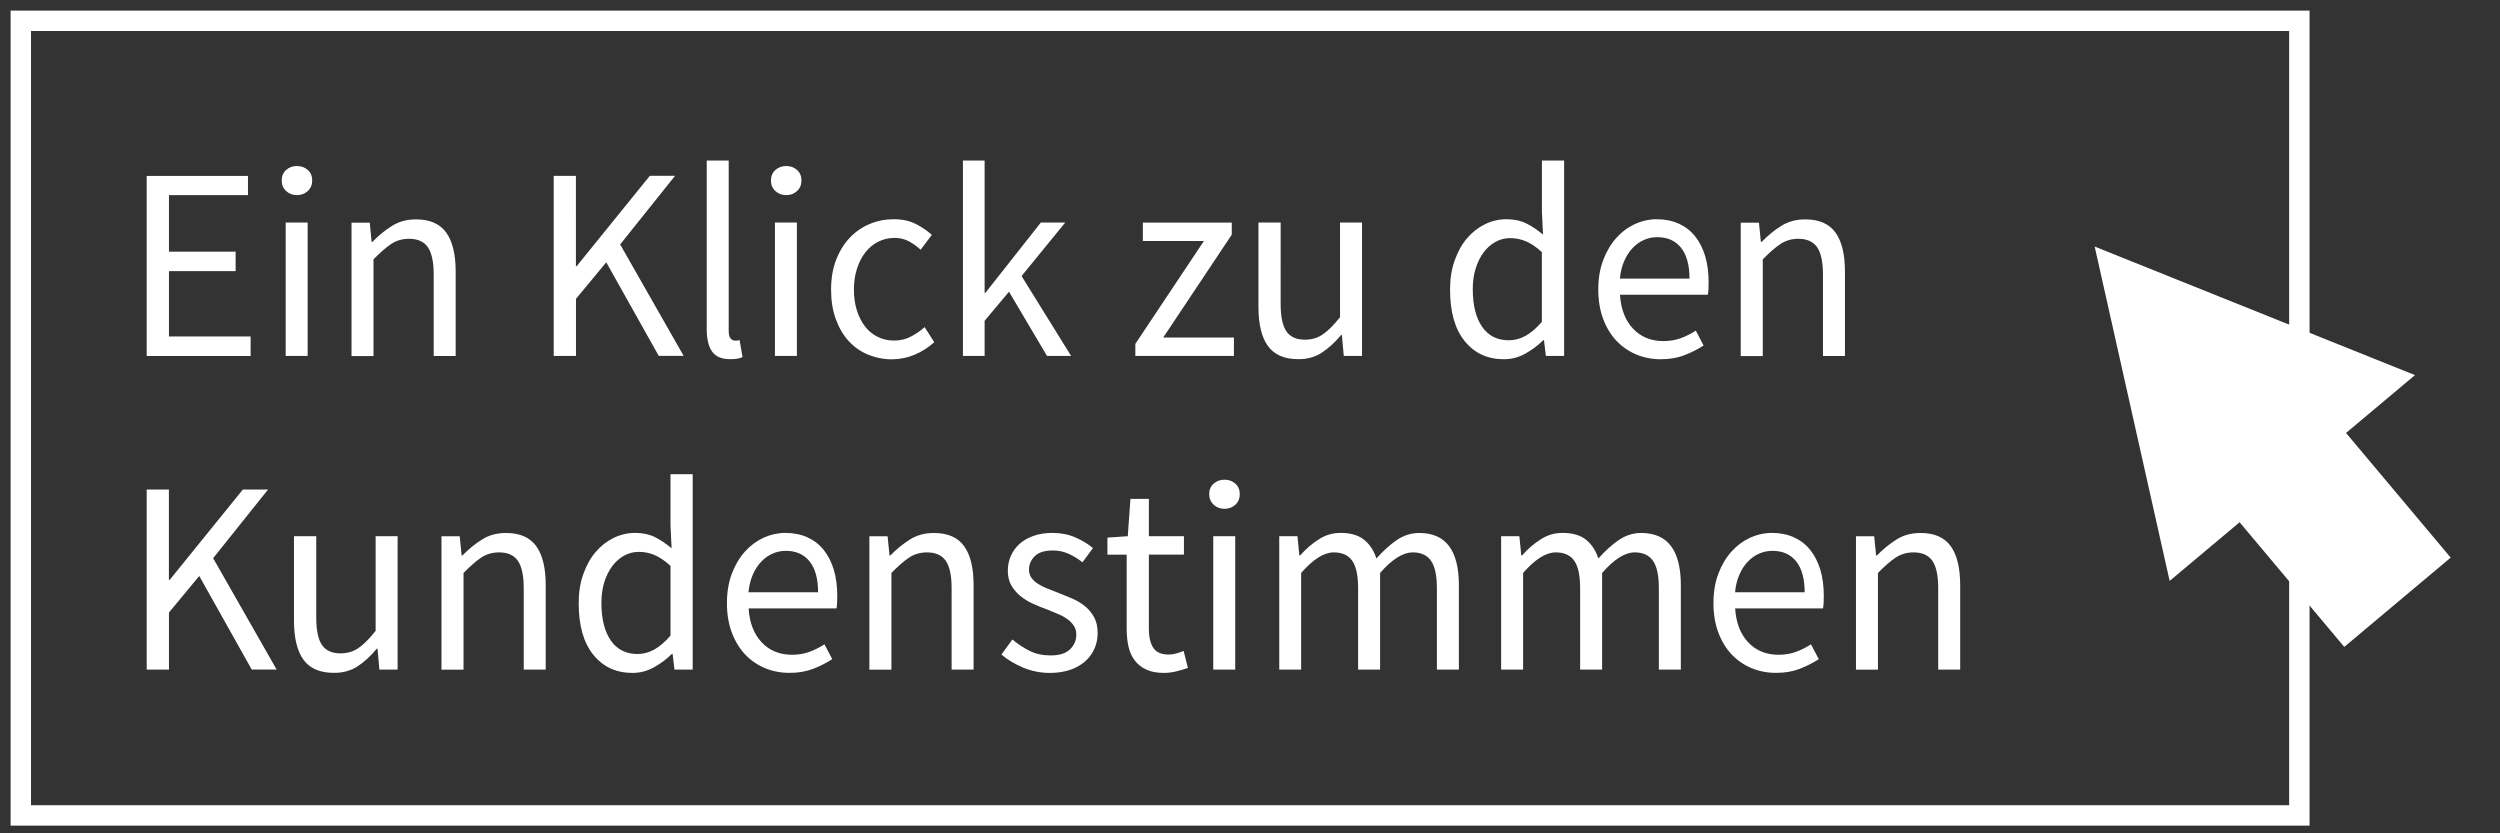 <?xml version="1.0" encoding="utf-8"?>
<!-- Generator: Adobe Illustrator 27.8.0, SVG Export Plug-In . SVG Version: 6.00 Build 0)  -->
<svg version="1.1" xmlns="http://www.w3.org/2000/svg" xmlns:xlink="http://www.w3.org/1999/xlink" x="0px" y="0px"
	 viewBox="0 0 340.16 113.39" style="enable-background:new 0 0 340.16 113.39;" xml:space="preserve">
<rect x="0" y="0" width="340.16" height="113.39" fill="#333333" stroke="none"/>
<style type="text/css">
	.st0{display:none;}
	.st1{display:inline;fill:#E94E1B;}
	.st2{display:inline;}
	.st3{fill:#FFFFFF;}
	.st4{fill:none;stroke:#FFFFFF;stroke-width:2.776;}
	.st5{display:inline;fill:#FFFFFF;}
</style>
<g id="Fläche" class="st0">
	<rect x="-118.56" y="-40.26" class="st1" width="520.26" height="183.82"/>
</g>
<g id="Produktlösungen" class="st0">
	<g class="st2">
		<path class="st3" d="M239.85,48.43V35.29c0.9-0.92,1.7-1.62,2.4-2.09c0.71-0.47,1.52-0.71,2.44-0.71c1.16,0,2.01,0.38,2.55,1.14
			c0.53,0.76,0.8,2,0.8,3.72v11.09h2.99v-11.5c0-2.34-0.43-4.11-1.29-5.3c-0.86-1.19-2.23-1.79-4.1-1.79
			c-1.24,0-2.33,0.29-3.26,0.88c-0.94,0.58-1.83,1.31-2.68,2.18h-0.11l-0.26-2.61h-2.48v18.15H239.85z M221,35.51
			c0.3-0.7,0.69-1.29,1.15-1.77c0.46-0.49,0.98-0.85,1.55-1.1s1.17-0.37,1.8-0.37c1.39,0,2.46,0.48,3.23,1.44
			c0.76,0.96,1.15,2.36,1.15,4.2h-9.47C220.49,37,220.69,36.21,221,35.51 M229.21,48.32c0.95-0.37,1.81-0.81,2.59-1.31l-1.06-2.02
			c-0.66,0.42-1.34,0.77-2.06,1.03c-0.72,0.26-1.5,0.39-2.35,0.39c-1.7,0-3.08-0.57-4.14-1.7c-1.06-1.13-1.65-2.67-1.77-4.61h11.95
			c0.05-0.22,0.08-0.49,0.09-0.8c0.01-0.31,0.02-0.63,0.02-0.95c0-1.29-0.16-2.46-0.47-3.51c-0.32-1.04-0.77-1.94-1.37-2.69
			c-0.6-0.75-1.34-1.32-2.22-1.72c-0.89-0.4-1.89-0.6-3.01-0.6c-1.02,0-2,0.22-2.95,0.65c-0.95,0.44-1.79,1.06-2.53,1.89
			c-0.74,0.82-1.34,1.82-1.79,3.01c-0.45,1.18-0.67,2.52-0.67,4.01c0,1.49,0.22,2.83,0.66,4c0.44,1.17,1.04,2.16,1.8,2.97
			c0.77,0.81,1.66,1.43,2.7,1.87c1.03,0.43,2.14,0.65,3.33,0.65C227.18,48.88,228.27,48.69,229.21,48.32 M201.67,44.47
			c-0.85-1.22-1.28-2.93-1.28-5.12c0-1.05,0.13-1.99,0.4-2.84s0.63-1.58,1.09-2.19c0.46-0.61,1-1.08,1.62-1.42
			c0.62-0.34,1.28-0.5,1.99-0.5c0.73,0,1.44,0.14,2.13,0.43c0.69,0.29,1.41,0.78,2.17,1.47v9.49c-0.73,0.85-1.46,1.48-2.19,1.89
			c-0.73,0.41-1.51,0.62-2.33,0.62C203.72,46.3,202.52,45.69,201.67,44.47 M207.55,48.11c0.91-0.51,1.72-1.11,2.42-1.81h0.11
			l0.26,2.13h2.48V21.84h-3.02v6.98l0.15,3.1c-0.78-0.65-1.54-1.16-2.3-1.53c-0.75-0.37-1.64-0.56-2.66-0.56
			c-1.02,0-1.99,0.22-2.92,0.67c-0.92,0.45-1.74,1.08-2.44,1.9c-0.71,0.82-1.27,1.82-1.69,3.01c-0.43,1.18-0.64,2.51-0.64,3.98
			c0,3.04,0.66,5.38,1.99,7.02c1.32,1.64,3.1,2.47,5.34,2.47C205.66,48.88,206.64,48.62,207.55,48.11 M179.86,47.98
			c0.91-0.6,1.78-1.39,2.61-2.39h0.11l0.26,2.84h2.48V30.28h-2.99v12.88c-0.85,1.07-1.63,1.85-2.33,2.33
			c-0.71,0.49-1.52,0.73-2.44,0.73c-1.17,0-2.01-0.38-2.53-1.14c-0.52-0.76-0.78-2-0.78-3.72V30.28h-3.02v11.5
			c0,2.34,0.43,4.11,1.29,5.3c0.86,1.19,2.24,1.79,4.14,1.79C177.87,48.88,178.95,48.58,179.86,47.98 M167.89,48.43v-2.5h-9.62
			l9.33-14v-1.64h-12.1v2.5h8.31l-9.33,14v1.64H167.89z M133.97,48.43v-4.78l3.32-3.96l5.17,8.74h3.28L139,37.56l5.94-7.28h-3.32
			l-7.54,9.56h-0.11v-18h-2.95v26.59H133.97z M124.46,48.26c0.97-0.41,1.86-0.98,2.66-1.7l-1.31-2.05c-0.56,0.5-1.18,0.93-1.88,1.29
			c-0.69,0.36-1.45,0.54-2.28,0.54c-0.8,0-1.54-0.17-2.22-0.5c-0.68-0.34-1.26-0.81-1.73-1.42c-0.47-0.61-0.84-1.34-1.11-2.18
			c-0.27-0.85-0.4-1.79-0.4-2.84c0-1.05,0.14-2,0.42-2.86c0.28-0.86,0.66-1.6,1.15-2.22c0.49-0.62,1.07-1.1,1.75-1.44
			c0.68-0.34,1.42-0.51,2.22-0.51c0.7,0,1.34,0.15,1.91,0.45c0.57,0.3,1.11,0.68,1.62,1.16l1.53-2.02
			c-0.63-0.57-1.36-1.07-2.19-1.49c-0.83-0.42-1.82-0.64-2.99-0.64c-1.14,0-2.23,0.21-3.26,0.64c-1.03,0.42-1.94,1.05-2.72,1.87
			c-0.78,0.82-1.4,1.82-1.86,3.01c-0.46,1.18-0.69,2.53-0.69,4.05c0,1.49,0.21,2.83,0.64,4.01c0.43,1.18,1.01,2.18,1.75,2.99
			c0.74,0.81,1.62,1.43,2.64,1.85c1.02,0.42,2.11,0.64,3.28,0.64C122.47,48.88,123.49,48.67,124.46,48.26 M108.45,25.99
			c0.4-0.37,0.6-0.85,0.6-1.42c0-0.6-0.2-1.08-0.6-1.44c-0.4-0.36-0.89-0.54-1.47-0.54s-1.08,0.18-1.48,0.54
			c-0.4,0.36-0.6,0.84-0.6,1.44c0,0.57,0.2,1.05,0.6,1.42c0.4,0.37,0.89,0.56,1.48,0.56S108.05,26.36,108.45,25.99 M108.43,30.28
			h-2.99v18.15h2.99V30.28z M100.34,48.8c0.27-0.05,0.5-0.12,0.69-0.22l-0.4-2.31c-0.17,0.05-0.3,0.07-0.38,0.07h-0.27
			c-0.22,0-0.41-0.1-0.58-0.3c-0.17-0.2-0.25-0.55-0.25-1.05V21.84h-2.99v22.93c0,1.35,0.24,2.37,0.73,3.06
			c0.49,0.7,1.3,1.04,2.44,1.04C99.73,48.88,100.07,48.85,100.34,48.8 M78.37,48.43v-7.77l4.12-4.97l7.14,12.73h3.39l-8.64-15.16
			l7.47-9.34h-3.43l-9.95,12.29h-0.11V23.93h-3.02v24.5H78.37z M50.82,48.43V35.29c0.9-0.92,1.7-1.62,2.4-2.09
			c0.71-0.47,1.52-0.71,2.44-0.71c1.17,0,2.02,0.38,2.55,1.14c0.53,0.76,0.8,2,0.8,3.72v11.09h2.99v-11.5c0-2.34-0.43-4.11-1.29-5.3
			c-0.86-1.19-2.23-1.79-4.1-1.79c-1.24,0-2.33,0.29-3.26,0.88c-0.94,0.58-1.83,1.31-2.68,2.18h-0.11l-0.25-2.61h-2.48v18.15H50.82z
			 M41.88,25.99c0.4-0.37,0.6-0.85,0.6-1.42c0-0.6-0.2-1.08-0.6-1.44s-0.89-0.54-1.48-0.54s-1.08,0.18-1.47,0.54
			c-0.4,0.36-0.6,0.84-0.6,1.44c0,0.57,0.2,1.05,0.6,1.42c0.4,0.37,0.89,0.56,1.47,0.56S41.48,26.36,41.88,25.99 M41.86,30.28h-2.99
			v18.15h2.99V30.28z M34.1,48.43v-2.65H22.99v-8.89h9.07v-2.65h-9.07v-7.69h10.75v-2.61H19.96v24.5H34.1z"/>
		<path class="st3" d="M264.92,90.96V77.82c0.9-0.92,1.7-1.62,2.4-2.09c0.7-0.47,1.52-0.71,2.44-0.71c1.17,0,2.02,0.38,2.55,1.14
			c0.53,0.76,0.8,2,0.8,3.72v11.09h2.99v-11.5c0-2.34-0.43-4.11-1.29-5.3c-0.86-1.19-2.23-1.79-4.1-1.79
			c-1.24,0-2.33,0.29-3.26,0.88c-0.93,0.58-1.83,1.31-2.68,2.18h-0.11l-0.26-2.61h-2.48v18.15H264.92z M246.07,78.04
			c0.3-0.7,0.69-1.29,1.15-1.77c0.46-0.49,0.98-0.85,1.55-1.1c0.57-0.25,1.17-0.37,1.8-0.37c1.38,0,2.46,0.48,3.22,1.44
			c0.77,0.96,1.15,2.36,1.15,4.2h-9.47C245.56,79.54,245.76,78.74,246.07,78.04 M254.28,90.85c0.95-0.37,1.81-0.81,2.59-1.31
			l-1.06-2.02c-0.66,0.42-1.34,0.77-2.06,1.03c-0.72,0.26-1.5,0.39-2.35,0.39c-1.7,0-3.08-0.57-4.13-1.7
			c-1.06-1.13-1.65-2.67-1.77-4.61h11.95c0.05-0.22,0.08-0.49,0.09-0.8c0.01-0.31,0.02-0.63,0.02-0.95c0-1.29-0.16-2.46-0.47-3.51
			c-0.32-1.04-0.77-1.94-1.37-2.69c-0.6-0.75-1.34-1.32-2.22-1.72c-0.89-0.4-1.89-0.6-3.01-0.6c-1.02,0-2,0.22-2.95,0.65
			c-0.95,0.44-1.79,1.06-2.53,1.89c-0.74,0.82-1.34,1.82-1.79,3.01c-0.45,1.18-0.67,2.52-0.67,4.01c0,1.49,0.22,2.83,0.66,4
			c0.44,1.17,1.04,2.16,1.8,2.97c0.76,0.81,1.66,1.43,2.7,1.87c1.03,0.44,2.14,0.65,3.33,0.65
			C252.25,91.41,253.33,91.22,254.28,90.85 M228.65,96.34c-0.91-0.57-1.37-1.34-1.37-2.31c0-0.52,0.15-1.05,0.44-1.57
			c0.29-0.52,0.75-1.02,1.39-1.49c0.39,0.12,0.78,0.21,1.18,0.24c0.4,0.04,0.77,0.06,1.11,0.06h3.06c1.17,0,2.05,0.16,2.66,0.49
			c0.61,0.32,0.91,0.91,0.91,1.75c0,0.47-0.13,0.93-0.4,1.38c-0.27,0.45-0.64,0.84-1.13,1.18c-0.49,0.34-1.07,0.61-1.77,0.82
			c-0.69,0.21-1.46,0.32-2.31,0.32C230.82,97.2,229.56,96.91,228.65,96.34 M230.54,82.86c-0.45-0.2-0.85-0.49-1.2-0.86
			c-0.35-0.37-0.63-0.83-0.82-1.36c-0.19-0.53-0.29-1.14-0.29-1.81c0-1.34,0.36-2.38,1.09-3.12c0.73-0.73,1.62-1.1,2.66-1.1
			c1.04,0,1.93,0.37,2.66,1.1c0.73,0.74,1.09,1.77,1.09,3.12c0,0.67-0.1,1.28-0.29,1.81c-0.19,0.54-0.47,0.99-0.82,1.36
			c-0.35,0.37-0.75,0.66-1.2,0.86c-0.45,0.2-0.93,0.3-1.44,0.3C231.47,83.16,230.99,83.06,230.54,82.86 M235.72,98.82
			c1.11-0.34,2.05-0.79,2.82-1.36c0.78-0.57,1.37-1.24,1.79-2c0.41-0.76,0.62-1.56,0.62-2.41c0-1.52-0.52-2.62-1.55-3.31
			c-1.03-0.68-2.58-1.03-4.65-1.03h-3.43c-1.21,0-2.04-0.19-2.48-0.56c-0.44-0.37-0.66-0.85-0.66-1.42c0-0.5,0.11-0.92,0.33-1.25
			c0.22-0.34,0.49-0.64,0.8-0.92c0.41,0.2,0.85,0.36,1.31,0.47c0.46,0.11,0.91,0.17,1.35,0.17c0.9,0,1.74-0.15,2.53-0.45
			c0.79-0.3,1.48-0.72,2.06-1.25c0.58-0.54,1.04-1.19,1.39-1.98c0.34-0.78,0.51-1.66,0.51-2.63c0-0.77-0.14-1.48-0.42-2.13
			c-0.28-0.65-0.63-1.18-1.04-1.61h3.64v-2.35h-6.16c-0.34-0.12-0.72-0.23-1.15-0.32c-0.43-0.09-0.88-0.13-1.37-0.13
			c-0.9,0-1.75,0.15-2.57,0.45c-0.82,0.3-1.52,0.73-2.13,1.29c-0.61,0.56-1.09,1.24-1.44,2.04c-0.35,0.8-0.53,1.69-0.53,2.69
			c0,1.1,0.24,2.06,0.71,2.89c0.47,0.83,1,1.5,1.59,2v0.15c-0.46,0.32-0.9,0.77-1.31,1.34c-0.41,0.57-0.62,1.25-0.62,2.02
			c0,0.72,0.15,1.33,0.46,1.81c0.3,0.49,0.67,0.86,1.11,1.14v0.15c-0.8,0.57-1.43,1.21-1.9,1.9c-0.46,0.7-0.69,1.43-0.69,2.2
			c0,0.8,0.18,1.49,0.53,2.09c0.35,0.6,0.85,1.11,1.49,1.53c0.64,0.42,1.41,0.74,2.31,0.95c0.9,0.21,1.89,0.32,2.99,0.32
			C233.37,99.33,234.61,99.16,235.72,98.82 M209.06,90.96V77.82c0.9-0.92,1.7-1.62,2.4-2.09c0.7-0.47,1.52-0.71,2.44-0.71
			c1.17,0,2.02,0.38,2.55,1.14c0.53,0.76,0.8,2,0.8,3.72v11.09h2.99v-11.5c0-2.34-0.43-4.11-1.29-5.3c-0.86-1.19-2.23-1.79-4.1-1.79
			c-1.24,0-2.33,0.29-3.26,0.88c-0.93,0.58-1.83,1.31-2.68,2.18h-0.11l-0.26-2.61h-2.48v18.15H209.06z M194.65,90.52
			c0.91-0.6,1.78-1.39,2.61-2.39h0.11l0.26,2.84h2.48V72.81h-2.99V85.7c-0.85,1.07-1.63,1.85-2.33,2.33
			c-0.71,0.49-1.52,0.73-2.44,0.73c-1.17,0-2.01-0.38-2.53-1.14c-0.52-0.76-0.78-2-0.78-3.72V72.81H186v11.5
			c0,2.34,0.43,4.11,1.29,5.3c0.86,1.2,2.24,1.79,4.14,1.79C192.67,91.41,193.74,91.11,194.65,90.52 M178.4,90.98
			c0.81-0.29,1.49-0.68,2.04-1.18c0.55-0.5,0.96-1.07,1.24-1.72c0.28-0.65,0.42-1.35,0.42-2.09c0-0.85-0.16-1.57-0.49-2.17
			c-0.33-0.6-0.75-1.1-1.26-1.51c-0.51-0.41-1.09-0.75-1.73-1.03c-0.64-0.27-1.28-0.53-1.91-0.78c-0.51-0.2-1-0.39-1.48-0.58
			c-0.47-0.19-0.89-0.4-1.26-0.64c-0.36-0.24-0.66-0.51-0.87-0.82c-0.22-0.31-0.33-0.68-0.33-1.1c0-0.7,0.26-1.31,0.78-1.83
			c0.52-0.52,1.34-0.78,2.46-0.78c0.78,0,1.49,0.15,2.15,0.45c0.66,0.3,1.29,0.68,1.9,1.16l1.42-1.94
			c-0.68-0.57-1.49-1.06-2.42-1.46c-0.93-0.4-1.96-0.6-3.08-0.6c-0.95,0-1.8,0.13-2.55,0.39c-0.75,0.26-1.39,0.62-1.91,1.08
			c-0.52,0.46-0.92,1.01-1.2,1.64c-0.28,0.64-0.42,1.31-0.42,2.03c0,0.77,0.16,1.43,0.47,1.98c0.32,0.55,0.72,1.03,1.22,1.44
			c0.5,0.41,1.06,0.76,1.69,1.05c0.63,0.29,1.26,0.54,1.89,0.77c0.49,0.2,0.97,0.4,1.46,0.6c0.49,0.2,0.92,0.43,1.29,0.69
			c0.38,0.26,0.69,0.57,0.93,0.92c0.24,0.35,0.36,0.76,0.36,1.23c0,0.8-0.29,1.47-0.88,2.02c-0.58,0.55-1.46,0.82-2.62,0.82
			c-1.07,0-2.01-0.2-2.82-0.6c-0.81-0.4-1.61-0.92-2.39-1.57l-1.49,2.05c0.85,0.72,1.85,1.32,2.99,1.79
			c1.14,0.47,2.34,0.71,3.61,0.71C176.66,91.41,177.59,91.27,178.4,90.98 M162.94,68.5c0.34-0.36,0.51-0.8,0.51-1.33
			c0-0.52-0.17-0.96-0.51-1.33c-0.34-0.36-0.78-0.54-1.31-0.54c-0.51,0-0.94,0.18-1.28,0.54s-0.51,0.8-0.51,1.33
			c0,0.52,0.17,0.97,0.51,1.33c0.34,0.36,0.76,0.54,1.28,0.54C162.16,69.04,162.6,68.86,162.94,68.5 M155.9,68.5
			c0.34-0.36,0.51-0.8,0.51-1.33c0-0.52-0.17-0.96-0.51-1.33c-0.34-0.36-0.76-0.54-1.28-0.54c-0.53,0-0.97,0.18-1.31,0.54
			c-0.34,0.36-0.51,0.8-0.51,1.33c0,0.52,0.17,0.97,0.51,1.33c0.34,0.36,0.78,0.54,1.31,0.54C155.14,69.04,155.56,68.86,155.9,68.5
			 M156.05,88.37c-0.63-0.34-1.17-0.81-1.62-1.42c-0.45-0.61-0.8-1.34-1.04-2.18c-0.24-0.85-0.37-1.79-0.37-2.84
			c0-1.05,0.12-2,0.37-2.86c0.24-0.86,0.59-1.6,1.04-2.22c0.45-0.62,0.99-1.1,1.62-1.44c0.63-0.34,1.32-0.51,2.08-0.51
			c0.75,0,1.44,0.17,2.08,0.51c0.63,0.34,1.17,0.81,1.62,1.44c0.45,0.62,0.79,1.36,1.04,2.22c0.24,0.86,0.36,1.81,0.36,2.86
			c0,1.05-0.12,1.99-0.36,2.84c-0.24,0.85-0.59,1.57-1.04,2.18c-0.45,0.61-0.99,1.08-1.62,1.42c-0.63,0.34-1.32,0.5-2.08,0.5
			C157.37,88.87,156.68,88.7,156.05,88.37 M161.24,90.78c0.98-0.42,1.85-1.04,2.6-1.85c0.75-0.81,1.35-1.81,1.8-2.99
			c0.45-1.18,0.67-2.52,0.67-4.01c0-1.52-0.22-2.87-0.67-4.05c-0.45-1.18-1.05-2.18-1.8-3.01c-0.75-0.82-1.62-1.44-2.6-1.87
			c-0.98-0.42-2.02-0.64-3.12-0.64c-1.09,0-2.13,0.21-3.12,0.64c-0.98,0.42-1.85,1.05-2.6,1.87c-0.75,0.82-1.36,1.82-1.8,3.01
			c-0.45,1.18-0.67,2.53-0.67,4.05c0,1.49,0.22,2.83,0.67,4.01c0.45,1.18,1.05,2.18,1.8,2.99c0.75,0.81,1.62,1.42,2.6,1.85
			c0.98,0.42,2.02,0.64,3.12,0.64C159.22,91.41,160.26,91.2,161.24,90.78 M146.14,91.34c0.27-0.05,0.5-0.12,0.69-0.22l-0.4-2.32
			c-0.17,0.05-0.3,0.08-0.38,0.08h-0.27c-0.22,0-0.41-0.1-0.58-0.3c-0.17-0.2-0.25-0.55-0.25-1.05V64.38h-2.99V87.3
			c0,1.35,0.24,2.37,0.73,3.06c0.49,0.7,1.3,1.05,2.44,1.05C145.53,91.41,145.87,91.39,146.14,91.34 M136.9,91.21
			c0.57-0.14,1.1-0.29,1.59-0.47l-0.58-2.32c-0.29,0.12-0.62,0.24-0.98,0.34c-0.37,0.1-0.71,0.15-1.02,0.15
			c-1.02,0-1.73-0.3-2.13-0.92c-0.4-0.61-0.6-1.47-0.6-2.59V75.32h4.77v-2.5h-4.77v-5.08h-2.51l-0.37,5.08L127.52,73v2.32h2.62
			v10.05c0,0.9,0.08,1.72,0.26,2.46c0.17,0.75,0.46,1.38,0.86,1.91c0.4,0.52,0.92,0.93,1.57,1.23c0.64,0.3,1.44,0.45,2.39,0.45
			C135.77,91.41,136.33,91.34,136.9,91.21 M115.31,90.96v-4.78l3.32-3.96l5.17,8.74h3.28l-6.74-10.87l5.94-7.28h-3.32l-7.54,9.56
			h-0.11v-18h-2.95v26.59H115.31z M100.94,90.52c0.91-0.6,1.78-1.39,2.6-2.39h0.11l0.26,2.84h2.48V72.81h-2.99V85.7
			c-0.85,1.07-1.63,1.85-2.33,2.33c-0.71,0.49-1.52,0.73-2.44,0.73c-1.17,0-2.01-0.38-2.53-1.14c-0.52-0.76-0.78-2-0.78-3.72V72.81
			h-3.02v11.5c0,2.34,0.43,4.11,1.29,5.3c0.86,1.2,2.24,1.79,4.14,1.79C98.95,91.41,100.03,91.11,100.94,90.52 M75.42,87.01
			c-0.85-1.22-1.28-2.92-1.28-5.12c0-1.05,0.13-1.99,0.4-2.84c0.27-0.85,0.63-1.58,1.09-2.19c0.46-0.61,1-1.08,1.62-1.42
			c0.62-0.34,1.28-0.5,1.99-0.5c0.73,0,1.44,0.14,2.13,0.43c0.69,0.29,1.42,0.78,2.17,1.47v9.49c-0.73,0.85-1.46,1.48-2.19,1.89
			c-0.73,0.41-1.51,0.62-2.33,0.62C77.47,88.83,76.27,88.23,75.42,87.01 M81.3,90.65c0.91-0.51,1.72-1.11,2.42-1.81h0.11l0.26,2.13
			h2.48V64.38h-3.02v6.98l0.15,3.1c-0.78-0.65-1.54-1.16-2.3-1.53c-0.75-0.37-1.64-0.56-2.66-0.56s-1.99,0.22-2.92,0.67
			c-0.92,0.45-1.74,1.08-2.44,1.9c-0.7,0.82-1.27,1.82-1.69,3.01c-0.43,1.18-0.64,2.51-0.64,3.98c0,3.04,0.66,5.38,1.99,7.02
			c1.32,1.64,3.1,2.47,5.34,2.47C79.41,91.41,80.39,91.16,81.3,90.65 M57.38,88.37c-0.63-0.34-1.17-0.81-1.62-1.42
			c-0.45-0.61-0.8-1.34-1.04-2.18c-0.24-0.85-0.36-1.79-0.36-2.84c0-1.05,0.12-2,0.36-2.86c0.24-0.86,0.59-1.6,1.04-2.22
			c0.45-0.62,0.99-1.1,1.62-1.44c0.63-0.34,1.32-0.51,2.08-0.51s1.44,0.17,2.08,0.51c0.63,0.34,1.17,0.81,1.62,1.44
			c0.45,0.62,0.79,1.36,1.04,2.22c0.24,0.86,0.37,1.81,0.37,2.86c0,1.05-0.12,1.99-0.37,2.84c-0.24,0.85-0.59,1.57-1.04,2.18
			c-0.45,0.61-0.99,1.08-1.62,1.42c-0.63,0.34-1.32,0.5-2.08,0.5S58.01,88.7,57.38,88.37 M62.57,90.78c0.98-0.42,1.85-1.04,2.6-1.85
			c0.75-0.81,1.35-1.81,1.8-2.99c0.45-1.18,0.67-2.52,0.67-4.01c0-1.52-0.23-2.87-0.67-4.05c-0.45-1.18-1.05-2.18-1.8-3.01
			c-0.75-0.82-1.62-1.44-2.6-1.87c-0.98-0.42-2.02-0.64-3.12-0.64c-1.09,0-2.13,0.21-3.11,0.64c-0.98,0.42-1.85,1.05-2.6,1.87
			c-0.75,0.82-1.35,1.82-1.8,3.01c-0.45,1.18-0.67,2.53-0.67,4.05c0,1.49,0.22,2.83,0.67,4.01c0.45,1.18,1.05,2.18,1.8,2.99
			c0.75,0.81,1.62,1.42,2.6,1.85c0.98,0.42,2.02,0.64,3.11,0.64C60.55,91.41,61.59,91.2,62.57,90.78 M43.28,90.96V79.31
			c0.61-1.54,1.32-2.63,2.13-3.25c0.81-0.62,1.6-0.93,2.35-0.93c0.36,0,0.67,0.03,0.91,0.07c0.24,0.05,0.51,0.12,0.8,0.22l0.58-2.69
			c-0.56-0.25-1.19-0.37-1.9-0.37c-1.02,0-1.96,0.34-2.82,1.01c-0.86,0.67-1.6,1.58-2.2,2.73h-0.11l-0.26-3.29h-2.48v18.15H43.28z
			 M22.99,68.97h3.42c2.09,0,3.66,0.34,4.72,1.03c1.06,0.68,1.59,1.91,1.59,3.68c0,1.74-0.51,3.02-1.51,3.83
			c-1.01,0.81-2.56,1.21-4.65,1.21h-3.57V68.97z M22.99,90.96v-9.71h3.93c1.31,0,2.51-0.15,3.59-0.47c1.08-0.31,2.01-0.78,2.79-1.4
			c0.78-0.62,1.38-1.41,1.8-2.35c0.42-0.95,0.64-2.07,0.64-3.36c0-1.34-0.22-2.48-0.66-3.4s-1.04-1.66-1.82-2.22
			c-0.78-0.56-1.72-0.96-2.82-1.21c-1.1-0.25-2.33-0.37-3.66-0.37h-6.81v24.5H22.99z"/>
		<rect x="2.83" y="2.83" class="st4" width="310.03" height="108.12"/>
	</g>
	<polygon class="st5" points="285.01,33.55 328.59,51.04 319.21,58.91 333.45,75.87 318.97,88.02 304.73,71.06 295.21,79.04 	"/>
</g>
<g id="Kundenstimmen">
	<g>
		<path class="st3" d="M239.85,48.43V35.29c0.9-0.92,1.7-1.62,2.4-2.09c0.71-0.47,1.52-0.71,2.44-0.71c1.16,0,2.01,0.38,2.55,1.14
			c0.53,0.76,0.8,2,0.8,3.72v11.09h2.99v-11.5c0-2.34-0.43-4.11-1.29-5.3c-0.86-1.19-2.23-1.79-4.1-1.79
			c-1.24,0-2.33,0.29-3.26,0.88c-0.94,0.58-1.83,1.31-2.68,2.18h-0.11l-0.26-2.61h-2.48v18.15H239.85z M221,35.51
			c0.3-0.7,0.69-1.29,1.15-1.77c0.46-0.49,0.98-0.85,1.55-1.1s1.17-0.37,1.8-0.37c1.39,0,2.46,0.48,3.23,1.44
			c0.76,0.96,1.15,2.36,1.15,4.2h-9.47C220.49,37,220.69,36.21,221,35.51 M229.21,48.32c0.95-0.37,1.81-0.81,2.59-1.31l-1.06-2.02
			c-0.66,0.42-1.34,0.77-2.06,1.03c-0.72,0.26-1.5,0.39-2.35,0.39c-1.7,0-3.08-0.57-4.14-1.7c-1.06-1.13-1.65-2.67-1.77-4.61h11.95
			c0.05-0.22,0.08-0.49,0.09-0.8c0.01-0.31,0.02-0.63,0.02-0.95c0-1.29-0.16-2.46-0.47-3.51c-0.32-1.04-0.77-1.94-1.37-2.69
			c-0.6-0.75-1.34-1.32-2.22-1.72c-0.89-0.4-1.89-0.6-3.01-0.6c-1.02,0-2,0.22-2.95,0.65c-0.95,0.44-1.79,1.06-2.53,1.89
			c-0.74,0.82-1.34,1.82-1.79,3.01c-0.45,1.18-0.67,2.52-0.67,4.01c0,1.49,0.22,2.83,0.66,4c0.44,1.17,1.04,2.16,1.8,2.97
			c0.77,0.81,1.66,1.43,2.7,1.87c1.03,0.43,2.14,0.65,3.33,0.65C227.18,48.88,228.27,48.69,229.21,48.32 M201.67,44.47
			c-0.85-1.22-1.28-2.93-1.28-5.12c0-1.05,0.13-1.99,0.4-2.84s0.63-1.58,1.09-2.19c0.46-0.61,1-1.08,1.62-1.42
			c0.62-0.34,1.28-0.5,1.99-0.5c0.73,0,1.44,0.14,2.13,0.43c0.69,0.29,1.41,0.78,2.17,1.47v9.49c-0.73,0.85-1.46,1.48-2.19,1.89
			c-0.73,0.41-1.51,0.62-2.33,0.62C203.72,46.3,202.52,45.69,201.67,44.47 M207.55,48.11c0.91-0.51,1.72-1.11,2.42-1.81h0.11
			l0.26,2.13h2.48V21.84h-3.02v6.98l0.15,3.1c-0.78-0.65-1.54-1.16-2.3-1.53c-0.75-0.37-1.64-0.56-2.66-0.56
			c-1.02,0-1.99,0.22-2.92,0.67c-0.92,0.45-1.74,1.08-2.44,1.9c-0.71,0.82-1.27,1.82-1.69,3.01c-0.43,1.18-0.64,2.51-0.64,3.98
			c0,3.04,0.66,5.38,1.99,7.02c1.32,1.64,3.1,2.47,5.34,2.47C205.66,48.88,206.64,48.62,207.55,48.11 M179.86,47.98
			c0.91-0.6,1.78-1.39,2.61-2.39h0.11l0.26,2.84h2.48V30.28h-2.99v12.88c-0.85,1.07-1.63,1.85-2.33,2.33
			c-0.71,0.49-1.52,0.73-2.44,0.73c-1.17,0-2.01-0.38-2.53-1.14c-0.52-0.76-0.78-2-0.78-3.72V30.28h-3.02v11.5
			c0,2.34,0.43,4.11,1.29,5.3c0.86,1.19,2.24,1.79,4.14,1.79C177.87,48.88,178.95,48.58,179.86,47.98 M167.89,48.43v-2.5h-9.62
			l9.33-14v-1.64h-12.1v2.5h8.31l-9.33,14v1.64H167.89z M133.97,48.43v-4.78l3.32-3.96l5.17,8.74h3.28L139,37.56l5.94-7.28h-3.32
			l-7.54,9.56h-0.11v-18h-2.95v26.59H133.97z M124.46,48.26c0.97-0.41,1.86-0.98,2.66-1.7l-1.31-2.05c-0.56,0.5-1.18,0.93-1.88,1.29
			c-0.69,0.36-1.45,0.54-2.28,0.54c-0.8,0-1.54-0.17-2.22-0.5c-0.68-0.34-1.26-0.81-1.73-1.42c-0.47-0.61-0.84-1.34-1.11-2.18
			c-0.27-0.85-0.4-1.79-0.4-2.84c0-1.05,0.14-2,0.42-2.86c0.28-0.86,0.66-1.6,1.15-2.22c0.49-0.62,1.07-1.1,1.75-1.44
			c0.68-0.34,1.42-0.51,2.22-0.51c0.7,0,1.34,0.15,1.91,0.45c0.57,0.3,1.11,0.68,1.62,1.16l1.53-2.02
			c-0.63-0.57-1.36-1.07-2.19-1.49c-0.83-0.42-1.82-0.64-2.99-0.64c-1.14,0-2.23,0.21-3.26,0.64c-1.03,0.42-1.94,1.05-2.72,1.87
			c-0.78,0.82-1.4,1.82-1.86,3.01c-0.46,1.18-0.69,2.53-0.69,4.05c0,1.49,0.21,2.83,0.64,4.01c0.43,1.18,1.01,2.18,1.75,2.99
			c0.74,0.81,1.62,1.43,2.64,1.85c1.02,0.42,2.11,0.64,3.28,0.64C122.47,48.88,123.49,48.67,124.46,48.26 M108.45,25.99
			c0.4-0.37,0.6-0.85,0.6-1.42c0-0.6-0.2-1.08-0.6-1.44c-0.4-0.36-0.89-0.54-1.47-0.54s-1.08,0.18-1.48,0.54
			c-0.4,0.36-0.6,0.84-0.6,1.44c0,0.57,0.2,1.05,0.6,1.42c0.4,0.37,0.89,0.56,1.48,0.56S108.05,26.36,108.45,25.99 M108.43,30.28
			h-2.99v18.15h2.99V30.28z M100.34,48.8c0.27-0.05,0.5-0.12,0.69-0.22l-0.4-2.31c-0.17,0.05-0.3,0.07-0.38,0.07h-0.27
			c-0.22,0-0.41-0.1-0.58-0.3c-0.17-0.2-0.25-0.55-0.25-1.05V21.84h-2.99v22.93c0,1.35,0.24,2.37,0.73,3.06
			c0.49,0.7,1.3,1.04,2.44,1.04C99.73,48.88,100.07,48.85,100.34,48.8 M78.37,48.43v-7.77l4.12-4.97l7.14,12.73h3.39l-8.64-15.16
			l7.47-9.34h-3.43l-9.95,12.29h-0.11V23.93h-3.02v24.5H78.37z M50.82,48.43V35.29c0.9-0.92,1.7-1.62,2.4-2.09
			c0.71-0.47,1.52-0.71,2.44-0.71c1.17,0,2.02,0.38,2.55,1.14c0.53,0.76,0.8,2,0.8,3.72v11.09h2.99v-11.5c0-2.34-0.43-4.11-1.29-5.3
			c-0.86-1.19-2.23-1.79-4.1-1.79c-1.24,0-2.33,0.29-3.26,0.88c-0.94,0.58-1.83,1.31-2.68,2.18h-0.11l-0.25-2.61h-2.48v18.15H50.82z
			 M41.88,25.99c0.4-0.37,0.6-0.85,0.6-1.42c0-0.6-0.2-1.08-0.6-1.44s-0.89-0.54-1.48-0.54s-1.08,0.18-1.47,0.54
			c-0.4,0.36-0.6,0.84-0.6,1.44c0,0.57,0.2,1.05,0.6,1.42c0.4,0.37,0.89,0.56,1.47,0.56S41.48,26.36,41.88,25.99 M41.86,30.28h-2.99
			v18.15h2.99V30.28z M34.1,48.43v-2.65H22.99v-8.89h9.07v-2.65h-9.07v-7.69h10.75v-2.61H19.96v24.5H34.1z"/>
		<path class="st3" d="M255.52,91.11V77.96c0.9-0.92,1.7-1.62,2.41-2.09c0.7-0.47,1.52-0.71,2.44-0.71c1.17,0,2.02,0.38,2.55,1.14
			c0.53,0.76,0.8,2,0.8,3.72v11.09h2.99v-11.5c0-2.34-0.43-4.11-1.29-5.3s-2.23-1.79-4.1-1.79c-1.24,0-2.33,0.29-3.26,0.88
			c-0.93,0.58-1.83,1.31-2.68,2.18h-0.11l-0.26-2.61h-2.48v18.15H255.52z M236.67,78.19c0.3-0.7,0.69-1.29,1.15-1.77
			c0.46-0.49,0.98-0.85,1.55-1.1c0.57-0.25,1.17-0.37,1.8-0.37c1.39,0,2.46,0.48,3.23,1.44c0.76,0.96,1.15,2.36,1.15,4.2h-9.47
			C236.16,79.68,236.36,78.89,236.67,78.19 M244.88,91c0.95-0.37,1.81-0.81,2.59-1.31l-1.06-2.02c-0.66,0.42-1.34,0.77-2.06,1.03
			c-0.72,0.26-1.5,0.39-2.35,0.39c-1.7,0-3.08-0.57-4.14-1.7c-1.06-1.13-1.65-2.67-1.77-4.61h11.95c0.05-0.22,0.08-0.49,0.09-0.8
			c0.01-0.31,0.02-0.63,0.02-0.95c0-1.29-0.16-2.46-0.47-3.51c-0.32-1.04-0.77-1.94-1.37-2.69c-0.6-0.75-1.34-1.32-2.22-1.72
			c-0.89-0.4-1.89-0.6-3.01-0.6c-1.02,0-2,0.22-2.95,0.65c-0.95,0.44-1.79,1.06-2.53,1.88c-0.74,0.82-1.34,1.82-1.79,3.01
			c-0.45,1.18-0.67,2.52-0.67,4.01c0,1.49,0.22,2.83,0.66,4c0.44,1.17,1.04,2.16,1.8,2.97c0.77,0.81,1.66,1.43,2.7,1.87
			c1.03,0.43,2.14,0.65,3.33,0.65C242.85,91.56,243.93,91.37,244.88,91 M207.24,91.11V77.96c1.63-1.87,3.11-2.8,4.45-2.8
			c1.14,0,1.98,0.38,2.51,1.14c0.53,0.76,0.8,2,0.8,3.72v11.09h2.99V77.96c1.63-1.87,3.11-2.8,4.44-2.8c1.12,0,1.94,0.38,2.48,1.14
			c0.53,0.76,0.8,2,0.8,3.72v11.09h2.99v-11.5c0-2.34-0.44-4.11-1.33-5.3c-0.89-1.19-2.24-1.79-4.06-1.79
			c-1.09,0-2.11,0.32-3.04,0.95c-0.93,0.64-1.86,1.47-2.79,2.52c-0.36-1.1-0.93-1.95-1.69-2.56c-0.76-0.61-1.83-0.92-3.19-0.92
			c-1.07,0-2.06,0.29-2.97,0.88c-0.91,0.58-1.76,1.31-2.53,2.18h-0.11l-0.26-2.61h-2.48v18.15H207.24z M177.04,91.11V77.96
			c1.63-1.87,3.11-2.8,4.44-2.8c1.14,0,1.98,0.38,2.51,1.14c0.53,0.76,0.8,2,0.8,3.72v11.09h2.99V77.96c1.63-1.87,3.11-2.8,4.45-2.8
			c1.12,0,1.94,0.38,2.48,1.14c0.53,0.76,0.8,2,0.8,3.72v11.09h2.99v-11.5c0-2.34-0.44-4.11-1.33-5.3
			c-0.89-1.19-2.24-1.79-4.06-1.79c-1.09,0-2.11,0.32-3.04,0.95c-0.93,0.64-1.86,1.47-2.79,2.52c-0.36-1.1-0.93-1.95-1.69-2.56
			c-0.77-0.61-1.83-0.92-3.19-0.92c-1.07,0-2.06,0.29-2.97,0.88c-0.91,0.58-1.75,1.31-2.53,2.18h-0.11l-0.25-2.61h-2.48v18.15
			H177.04z M168.09,68.67c0.4-0.37,0.6-0.85,0.6-1.42c0-0.6-0.2-1.08-0.6-1.44c-0.4-0.36-0.89-0.54-1.48-0.54
			c-0.58,0-1.07,0.18-1.48,0.54s-0.6,0.84-0.6,1.44c0,0.57,0.2,1.04,0.6,1.42c0.4,0.37,0.89,0.56,1.48,0.56
			C167.2,69.23,167.69,69.04,168.09,68.67 M168.07,72.96h-2.99v18.15h2.99V72.96z M160.04,91.35c0.57-0.14,1.1-0.29,1.59-0.47
			l-0.58-2.31c-0.29,0.12-0.62,0.24-0.98,0.34c-0.36,0.1-0.7,0.15-1.02,0.15c-1.02,0-1.73-0.3-2.13-0.92c-0.4-0.61-0.6-1.47-0.6-2.6
			V75.46h4.77v-2.5h-4.77v-5.08h-2.51l-0.36,5.08l-2.77,0.19v2.32h2.62v10.05c0,0.9,0.08,1.72,0.25,2.46
			c0.17,0.75,0.46,1.38,0.86,1.9c0.4,0.52,0.92,0.93,1.57,1.23c0.64,0.3,1.44,0.45,2.39,0.45C158.9,91.56,159.47,91.49,160.04,91.35
			 M145.65,91.13c0.81-0.29,1.49-0.68,2.04-1.18c0.55-0.5,0.96-1.07,1.24-1.72c0.28-0.65,0.42-1.34,0.42-2.09
			c0-0.85-0.16-1.57-0.49-2.17c-0.33-0.6-0.75-1.1-1.26-1.51c-0.51-0.41-1.09-0.75-1.73-1.03c-0.64-0.27-1.28-0.53-1.91-0.78
			c-0.51-0.2-1-0.39-1.48-0.58c-0.47-0.19-0.89-0.4-1.26-0.64c-0.37-0.24-0.66-0.51-0.88-0.82c-0.22-0.31-0.33-0.68-0.33-1.1
			c0-0.7,0.26-1.31,0.78-1.83c0.52-0.52,1.34-0.78,2.46-0.78c0.78,0,1.49,0.15,2.15,0.45c0.66,0.3,1.29,0.68,1.89,1.16l1.42-1.94
			c-0.68-0.57-1.49-1.06-2.42-1.46c-0.93-0.4-1.96-0.6-3.08-0.6c-0.95,0-1.8,0.13-2.55,0.39c-0.75,0.26-1.39,0.62-1.91,1.08
			c-0.52,0.46-0.92,1.01-1.2,1.64c-0.28,0.64-0.42,1.31-0.42,2.04c0,0.77,0.16,1.43,0.47,1.98c0.32,0.55,0.72,1.03,1.22,1.44
			c0.5,0.41,1.06,0.76,1.69,1.05c0.63,0.29,1.26,0.54,1.9,0.77c0.49,0.2,0.97,0.4,1.46,0.6c0.49,0.2,0.92,0.43,1.29,0.69
			c0.38,0.26,0.69,0.57,0.93,0.92c0.24,0.35,0.36,0.76,0.36,1.23c0,0.8-0.29,1.47-0.87,2.02c-0.58,0.55-1.46,0.82-2.62,0.82
			c-1.07,0-2.01-0.2-2.82-0.6c-0.81-0.4-1.61-0.92-2.39-1.57l-1.49,2.05c0.85,0.72,1.85,1.32,2.99,1.79
			c1.14,0.47,2.34,0.71,3.61,0.71C143.9,91.56,144.83,91.41,145.65,91.13 M121.29,91.11V77.96c0.9-0.92,1.7-1.62,2.4-2.09
			c0.7-0.47,1.52-0.71,2.44-0.71c1.17,0,2.02,0.38,2.55,1.14c0.53,0.76,0.8,2,0.8,3.72v11.09h2.99v-11.5c0-2.34-0.43-4.11-1.29-5.3
			s-2.23-1.79-4.1-1.79c-1.24,0-2.33,0.29-3.26,0.88s-1.83,1.31-2.68,2.18h-0.11l-0.26-2.61h-2.48v18.15H121.29z M102.43,78.19
			c0.3-0.7,0.69-1.29,1.15-1.77c0.46-0.49,0.98-0.85,1.55-1.1c0.57-0.25,1.17-0.37,1.8-0.37c1.39,0,2.46,0.48,3.23,1.44
			c0.76,0.96,1.15,2.36,1.15,4.2h-9.47C101.93,79.68,102.13,78.89,102.43,78.19 M110.65,91c0.95-0.37,1.81-0.81,2.59-1.31
			l-1.06-2.02c-0.66,0.42-1.34,0.77-2.06,1.03c-0.72,0.26-1.5,0.39-2.35,0.39c-1.7,0-3.08-0.57-4.14-1.7
			c-1.06-1.13-1.65-2.67-1.77-4.61h11.95c0.05-0.22,0.08-0.49,0.09-0.8c0.01-0.31,0.02-0.63,0.02-0.95c0-1.29-0.16-2.46-0.47-3.51
			c-0.32-1.04-0.77-1.94-1.37-2.69c-0.6-0.75-1.34-1.32-2.22-1.72c-0.89-0.4-1.89-0.6-3.01-0.6c-1.02,0-2,0.22-2.95,0.65
			c-0.95,0.44-1.79,1.06-2.53,1.88c-0.74,0.82-1.34,1.82-1.79,3.01c-0.45,1.18-0.67,2.52-0.67,4.01c0,1.49,0.22,2.83,0.66,4
			c0.44,1.17,1.04,2.16,1.8,2.97c0.76,0.81,1.66,1.43,2.7,1.87c1.03,0.43,2.14,0.65,3.33,0.65C108.62,91.56,109.7,91.37,110.65,91
			 M83.11,87.15c-0.85-1.22-1.28-2.93-1.28-5.12c0-1.05,0.13-1.99,0.4-2.84c0.27-0.85,0.63-1.57,1.09-2.18
			c0.46-0.61,1-1.08,1.62-1.42c0.62-0.34,1.28-0.5,1.99-0.5c0.73,0,1.44,0.14,2.13,0.43c0.69,0.29,1.41,0.78,2.17,1.47v9.49
			c-0.73,0.85-1.46,1.48-2.19,1.89c-0.73,0.41-1.51,0.62-2.33,0.62C85.16,88.98,83.96,88.37,83.11,87.15 M88.99,90.79
			c0.91-0.51,1.72-1.11,2.42-1.81h0.11l0.25,2.13h2.48V64.52h-3.02v6.98l0.15,3.1c-0.78-0.65-1.54-1.16-2.29-1.53
			c-0.75-0.37-1.64-0.56-2.66-0.56c-1.02,0-1.99,0.22-2.92,0.67c-0.92,0.45-1.74,1.08-2.44,1.9c-0.71,0.82-1.27,1.82-1.69,3.01
			c-0.43,1.18-0.64,2.51-0.64,3.98c0,3.04,0.66,5.38,1.99,7.02c1.32,1.64,3.1,2.47,5.34,2.47C87.1,91.56,88.08,91.3,88.99,90.79
			 M63.07,91.11V77.96c0.9-0.92,1.7-1.62,2.4-2.09c0.7-0.47,1.52-0.71,2.44-0.71c1.17,0,2.02,0.38,2.55,1.14
			c0.53,0.76,0.8,2,0.8,3.72v11.09h2.99v-11.5c0-2.34-0.43-4.11-1.29-5.3c-0.86-1.19-2.23-1.79-4.1-1.79
			c-1.24,0-2.33,0.29-3.26,0.88c-0.93,0.58-1.83,1.31-2.68,2.18h-0.11l-0.26-2.61h-2.48v18.15H63.07z M48.66,90.66
			c0.91-0.6,1.78-1.39,2.6-2.39h0.11l0.25,2.84h2.48V72.96h-2.99v12.88c-0.85,1.07-1.63,1.85-2.33,2.33
			c-0.71,0.49-1.52,0.73-2.44,0.73c-1.17,0-2.01-0.38-2.53-1.14c-0.52-0.76-0.78-2-0.78-3.72V72.96H40v11.5
			c0,2.34,0.43,4.11,1.29,5.3s2.24,1.79,4.14,1.79C46.67,91.56,47.74,91.26,48.66,90.66 M22.99,91.11v-7.77l4.12-4.97l7.14,12.73
			h3.39L29,75.95l7.47-9.34h-3.43L23.09,78.9h-0.11V66.61h-3.02v24.5H22.99z"/>
		<rect x="2.83" y="2.83" class="st4" width="310.03" height="108.12"/>
	</g>
	<polygon class="st3" points="285.01,33.55 328.59,51.04 319.21,58.91 333.45,75.87 318.97,88.02 304.73,71.06 295.21,79.04 	"/>
</g>
</svg>
